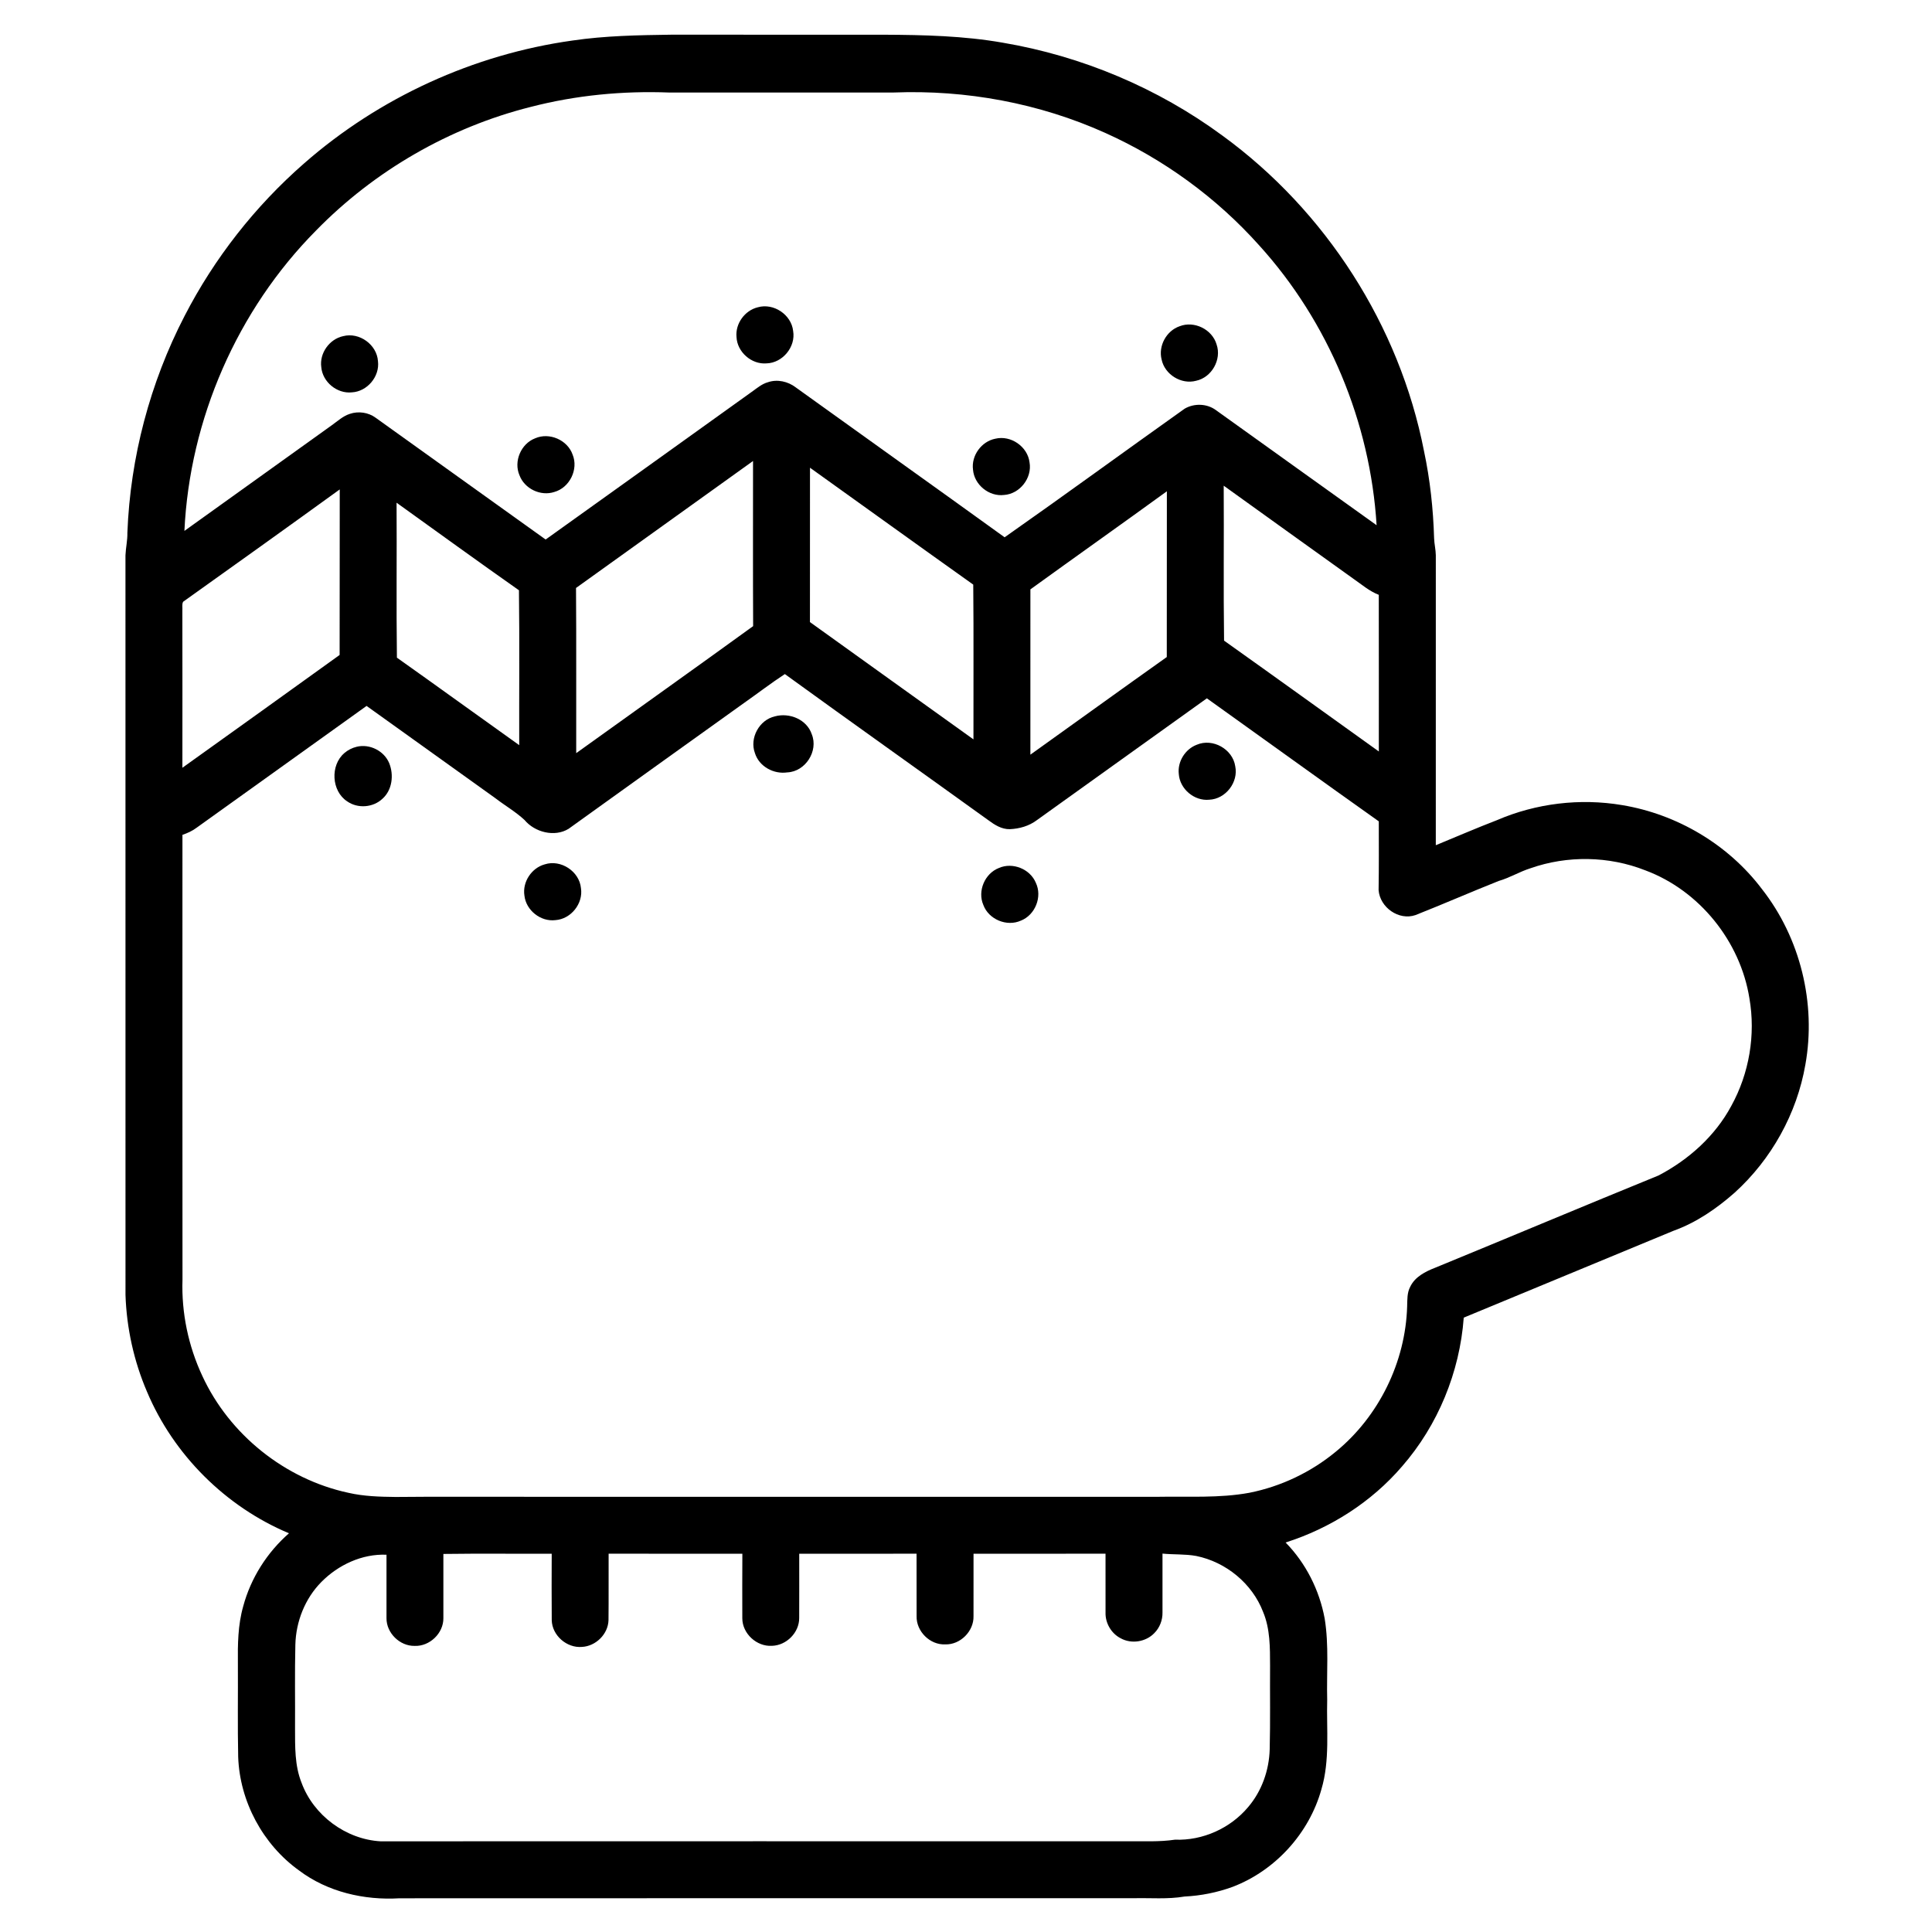 <?xml version="1.0" encoding="UTF-8"?>
<!-- Uploaded to: ICON Repo, www.iconrepo.com, Generator: ICON Repo Mixer Tools -->
<svg fill="#000000" width="800px" height="800px" version="1.1" viewBox="144 144 512 512" xmlns="http://www.w3.org/2000/svg">
 <g>
  <path d="m295.72 154.74c8.66-1.277 17.43-1.422 26.164-1.547 18.812 0.016 37.621 0.008 56.434 0.008 10.512 0.055 21.086 0.289 31.473 2.121 20.961 3.555 41.078 12.027 58.203 24.641 27.344 19.926 46.875 50.312 53.375 83.539 1.621 7.617 2.457 15.395 2.684 23.176 0.055 1.504 0.434 2.977 0.453 4.484-0.008 25.609-0.004 51.219-0.004 76.828 5.402-2.219 10.762-4.543 16.211-6.641 10.371-4.469 22.027-5.867 33.164-3.988 14.543 2.406 28.125 10.43 37.027 22.215 10.191 12.961 14.457 30.336 11.539 46.559-2.246 12.977-9 25.113-18.754 33.945-4.797 4.231-10.176 7.93-16.227 10.102-18.52 7.668-37.035 15.34-55.555 23.004-1.062 14.449-6.832 28.52-16.363 39.441-8.113 9.453-19.004 16.379-30.848 20.152 5.371 5.477 8.957 12.617 10.355 20.145 1.164 7.109 0.484 14.344 0.668 21.512-0.203 7.922 0.754 16.043-1.531 23.754-3.246 11.645-12.203 21.512-23.5 25.836-4.094 1.5-8.414 2.363-12.766 2.574-4.5 0.77-9.062 0.332-13.598 0.449-64.82 0.008-129.64-0.027-194.46 0.016-9.355 0.562-19.074-1.68-26.633-7.387-9.574-6.883-15.691-18.273-16.109-30.062-0.176-8.23-0.031-16.469-0.078-24.703-0.059-5.106 0-10.301 1.418-15.25 2.008-7.461 6.316-14.242 12.121-19.328-16.75-7.016-30.57-20.77-37.625-37.512-3.477-8.102-5.406-16.855-5.699-25.664-0.008-65.324 0.008-130.65-0.008-195.98 0.078-2.012 0.555-3.992 0.508-6.012 0.77-19.945 5.984-39.711 15.16-57.438 7.883-15.301 18.699-29.09 31.66-40.418 19.891-17.449 44.938-28.91 71.141-32.57m-11.098 17.598c-21.488 5.406-41.395 16.914-56.871 32.758-20.875 21.059-33.48 49.988-34.879 79.598 13.031-9.344 26.059-18.68 39.086-28.023 1.527-1.082 2.938-2.418 4.758-2.996 2.269-0.77 4.902-0.398 6.84 1.031 15.023 10.746 30.02 21.535 45.047 32.27 18.188-12.992 36.34-26.035 54.512-39.055 1.406-0.988 2.742-2.18 4.438-2.644 2.469-0.832 5.266-0.191 7.312 1.371 18.438 13.273 36.953 26.438 55.371 39.738 15.996-11.223 31.781-22.766 47.711-34.082 2.539-1.484 5.938-1.375 8.309 0.398 14.188 10.152 28.355 20.34 42.559 30.484-1.68-27.285-12.754-53.93-31.141-74.188-11.297-12.633-25.293-22.82-40.742-29.766-17.516-7.891-36.891-11.465-56.062-10.719-19.824 0.008-39.648-0.004-59.469 0.008-12.359-0.48-24.801 0.715-36.777 3.816m12.027 127.48c0.109 14.59 0.016 29.18 0.051 43.773 15.621-11.23 31.309-22.371 46.887-33.66-0.074-14.586-0.016-29.176-0.027-43.762-15.621 11.238-31.293 22.41-46.91 33.648m62.004-31.867c-0.016 13.637 0 27.273-0.012 40.906 14.426 10.387 28.895 20.715 43.332 31.086-0.031-13.676 0.078-27.348-0.055-41.016-14.453-10.277-28.84-20.656-43.266-30.977m109.64 4.762c0.09 13.691-0.094 27.379 0.094 41.062 13.703 9.742 27.348 19.582 41.016 29.375-0.004-13.84 0.016-27.68-0.012-41.512-2.519-0.969-4.559-2.766-6.75-4.273-11.441-8.227-22.922-16.398-34.348-24.652m-234.26 0.988c-13.789 9.984-27.641 19.887-41.5 29.766-0.383 0.684-0.129 1.551-0.207 2.312 0.027 13.895 0.016 27.789 0.008 41.684 13.895-9.957 27.809-19.891 41.668-29.891 0.047-14.625-0.008-29.246 0.031-43.871m183.03 26.492c-0.004 14.598 0 29.199-0.004 43.801 12.055-8.617 24.066-17.297 36.148-25.871 0.039-14.645-0.016-29.285 0.023-43.926-12.008 8.723-24.137 17.289-36.168 25.996m-167.97-22.969c0.09 13.688-0.09 27.379 0.09 41.062 10.844 7.676 21.59 15.484 32.414 23.188-0.043-13.684 0.102-27.367-0.074-41.047-10.867-7.641-21.633-15.449-32.43-23.203m92.188 52.996c-15.531 11.148-31.102 22.25-46.609 33.43-3.711 2.273-8.957 0.91-11.66-2.336-2.375-2.207-5.215-3.84-7.781-5.812-11.363-8.133-22.715-16.297-34.086-24.426-15.02 10.746-30.02 21.516-45.031 32.27-1.129 0.855-2.43 1.445-3.766 1.895-0.004 39.301-0.02 78.602 0.012 117.9-0.297 8.754 1.547 17.559 5.254 25.488 7.176 15.562 21.922 27.359 38.672 30.969 4.117 0.953 8.359 1.066 12.57 1.113 11.582-0.121 23.168-0.023 34.754-0.047 55.75 0 111.51 0 167.27 0.004 8.066-0.152 16.207 0.402 24.191-1.062 8.391-1.66 16.344-5.453 22.934-10.898 11.422-9.355 18.484-23.773 18.902-38.531 0.059-1.754-0.039-3.609 0.828-5.195 1.25-2.621 3.988-4 6.562-5.004 19.762-8.113 39.453-16.402 59.23-24.465 7.981-4.176 15.008-10.457 19.289-18.449 4.738-8.598 6.477-18.816 4.797-28.496-2.406-15.098-13.254-28.586-27.613-33.926-9.645-3.801-20.648-3.981-30.422-0.539-2.887 0.906-5.481 2.523-8.391 3.356-7.391 2.934-14.684 6.133-22.078 9.051-4.434 1.512-9.418-2.043-9.766-6.625 0.098-6.074 0.062-12.148 0.051-18.219-15.238-10.793-30.359-21.75-45.559-32.602-15.027 10.742-30.023 21.523-45.039 32.273-2.059 1.562-4.644 2.301-7.195 2.402-2.156 0.051-4.031-1.152-5.695-2.387-17.953-12.93-36-25.73-53.91-38.715-3.66 2.398-7.133 5.07-10.711 7.586m-79.785 225.59c0.012 5.668 0.02 11.336 0 17.008 0.051 4.004-3.637 7.531-7.633 7.359-3.922 0.066-7.481-3.426-7.441-7.356-0.02-5.602-0.008-11.203 0-16.805-6.453-0.273-12.773 2.68-17.258 7.219-4.332 4.379-6.738 10.473-6.894 16.605-0.18 7.391-0.039 14.781-0.086 22.172 0.016 4.848-0.113 9.863 1.73 14.445 3.18 8.641 11.734 14.984 20.922 15.508 65.996-0.031 131.99-0.008 197.99-0.016 4.191-0.039 8.398 0.207 12.555-0.418 7.34 0.281 14.672-3.016 19.383-8.637 3.625-4.242 5.57-9.785 5.715-15.34 0.188-7.375 0.043-14.762 0.098-22.137-0.016-4.789 0.039-9.738-1.844-14.238-2.887-7.539-9.855-13.242-17.734-14.836-2.949-0.535-5.957-0.328-8.93-0.625-0.004 5.188 0 10.375 0 15.57 0.051 2.035-0.734 4.078-2.18 5.516-2.262 2.336-6.074 2.938-8.922 1.344-2.481-1.277-4.078-4.027-3.992-6.812-0.004-5.195 0.012-10.395-0.004-15.59-11.656 0.008-23.32 0-34.98 0.008-0.016 5.512 0.012 11.031-0.004 16.547 0.105 3.996-3.512 7.625-7.516 7.473-4.035 0.184-7.684-3.469-7.566-7.492-0.023-5.512 0.004-11.023-0.012-16.535-10.363 0.012-20.73-0.004-31.094 0.008 0 5.68 0.02 11.359-0.008 17.039 0.02 3.863-3.375 7.258-7.215 7.363-4.043 0.254-7.863-3.238-7.859-7.309-0.02-5.699-0.02-11.402 0.012-17.094-11.812-0.008-23.629 0-35.441-0.008-0.031 5.875 0.035 11.746-0.031 17.613-0.105 3.703-3.356 6.894-7.023 7.086-4.019 0.352-7.926-3.027-8.02-7.09-0.051-5.863-0.027-11.738-0.008-17.602-9.566 0.035-19.137-0.078-28.707 0.055z"/>
  <path d="m344.8 225.44c4.195-1.219 8.922 1.938 9.391 6.277 0.723 4.215-2.801 8.48-7.066 8.582-3.981 0.332-7.785-3.023-7.945-7.016-0.332-3.523 2.191-7 5.621-7.844z"/>
  <path d="m456.61 230.46c3.879-1.527 8.645 0.832 9.801 4.828 1.387 4.004-1.297 8.738-5.434 9.621-3.93 1.059-8.316-1.652-9.137-5.633-0.918-3.602 1.266-7.613 4.769-8.816z"/>
  <path d="m234.96 233.08c4.269-1.109 8.934 2.258 9.207 6.656 0.496 4.055-2.859 8.043-6.934 8.242-3.926 0.41-7.75-2.754-8.09-6.672-0.52-3.707 2.164-7.461 5.816-8.227z"/>
  <path d="m285.81 260.16c3.769-1.66 8.582 0.43 9.938 4.312 1.609 3.91-0.785 8.766-4.844 9.906-3.633 1.199-7.922-0.852-9.242-4.445-1.582-3.68 0.41-8.34 4.148-9.773z"/>
  <path d="m407.78 260.26c4.102-0.988 8.551 2.09 9.059 6.277 0.738 4.137-2.594 8.375-6.773 8.637-3.965 0.484-7.887-2.715-8.207-6.695-0.504-3.738 2.234-7.5 5.922-8.219z"/>
  <path d="m349.36 333.84c3.848-1.051 8.461 0.809 9.77 4.746 1.809 4.453-1.688 9.906-6.488 10.105-3.606 0.539-7.477-1.562-8.578-5.109-1.488-3.992 1.152-8.812 5.297-9.742z"/>
  <path d="m461.17 341.36c4.215-1.805 9.492 1.16 10.176 5.672 0.914 4.258-2.543 8.734-6.887 8.902-3.953 0.398-7.785-2.84-8.062-6.789-0.391-3.289 1.684-6.629 4.773-7.785z"/>
  <path d="m238.53 341.9c3.445-0.844 7.289 1.094 8.629 4.379 1.246 3.098 0.793 7.086-1.793 9.387-2.473 2.359-6.562 2.676-9.363 0.699-4.188-2.734-4.516-9.574-0.742-12.797 0.938-0.805 2.066-1.383 3.269-1.668z"/>
  <path d="m288.37 373.06c4.266-1.367 9.168 1.859 9.59 6.312 0.637 4.078-2.648 8.184-6.75 8.469-3.91 0.496-7.801-2.582-8.23-6.492-0.574-3.609 1.879-7.336 5.391-8.289z"/>
  <path d="m408.73 374.02c3.629-1.594 8.262 0.266 9.777 3.93 1.766 3.688-0.156 8.527-3.953 10.02-3.727 1.699-8.555-0.312-9.961-4.156-1.598-3.684 0.395-8.359 4.137-9.793z"/>
 </g>
</svg>